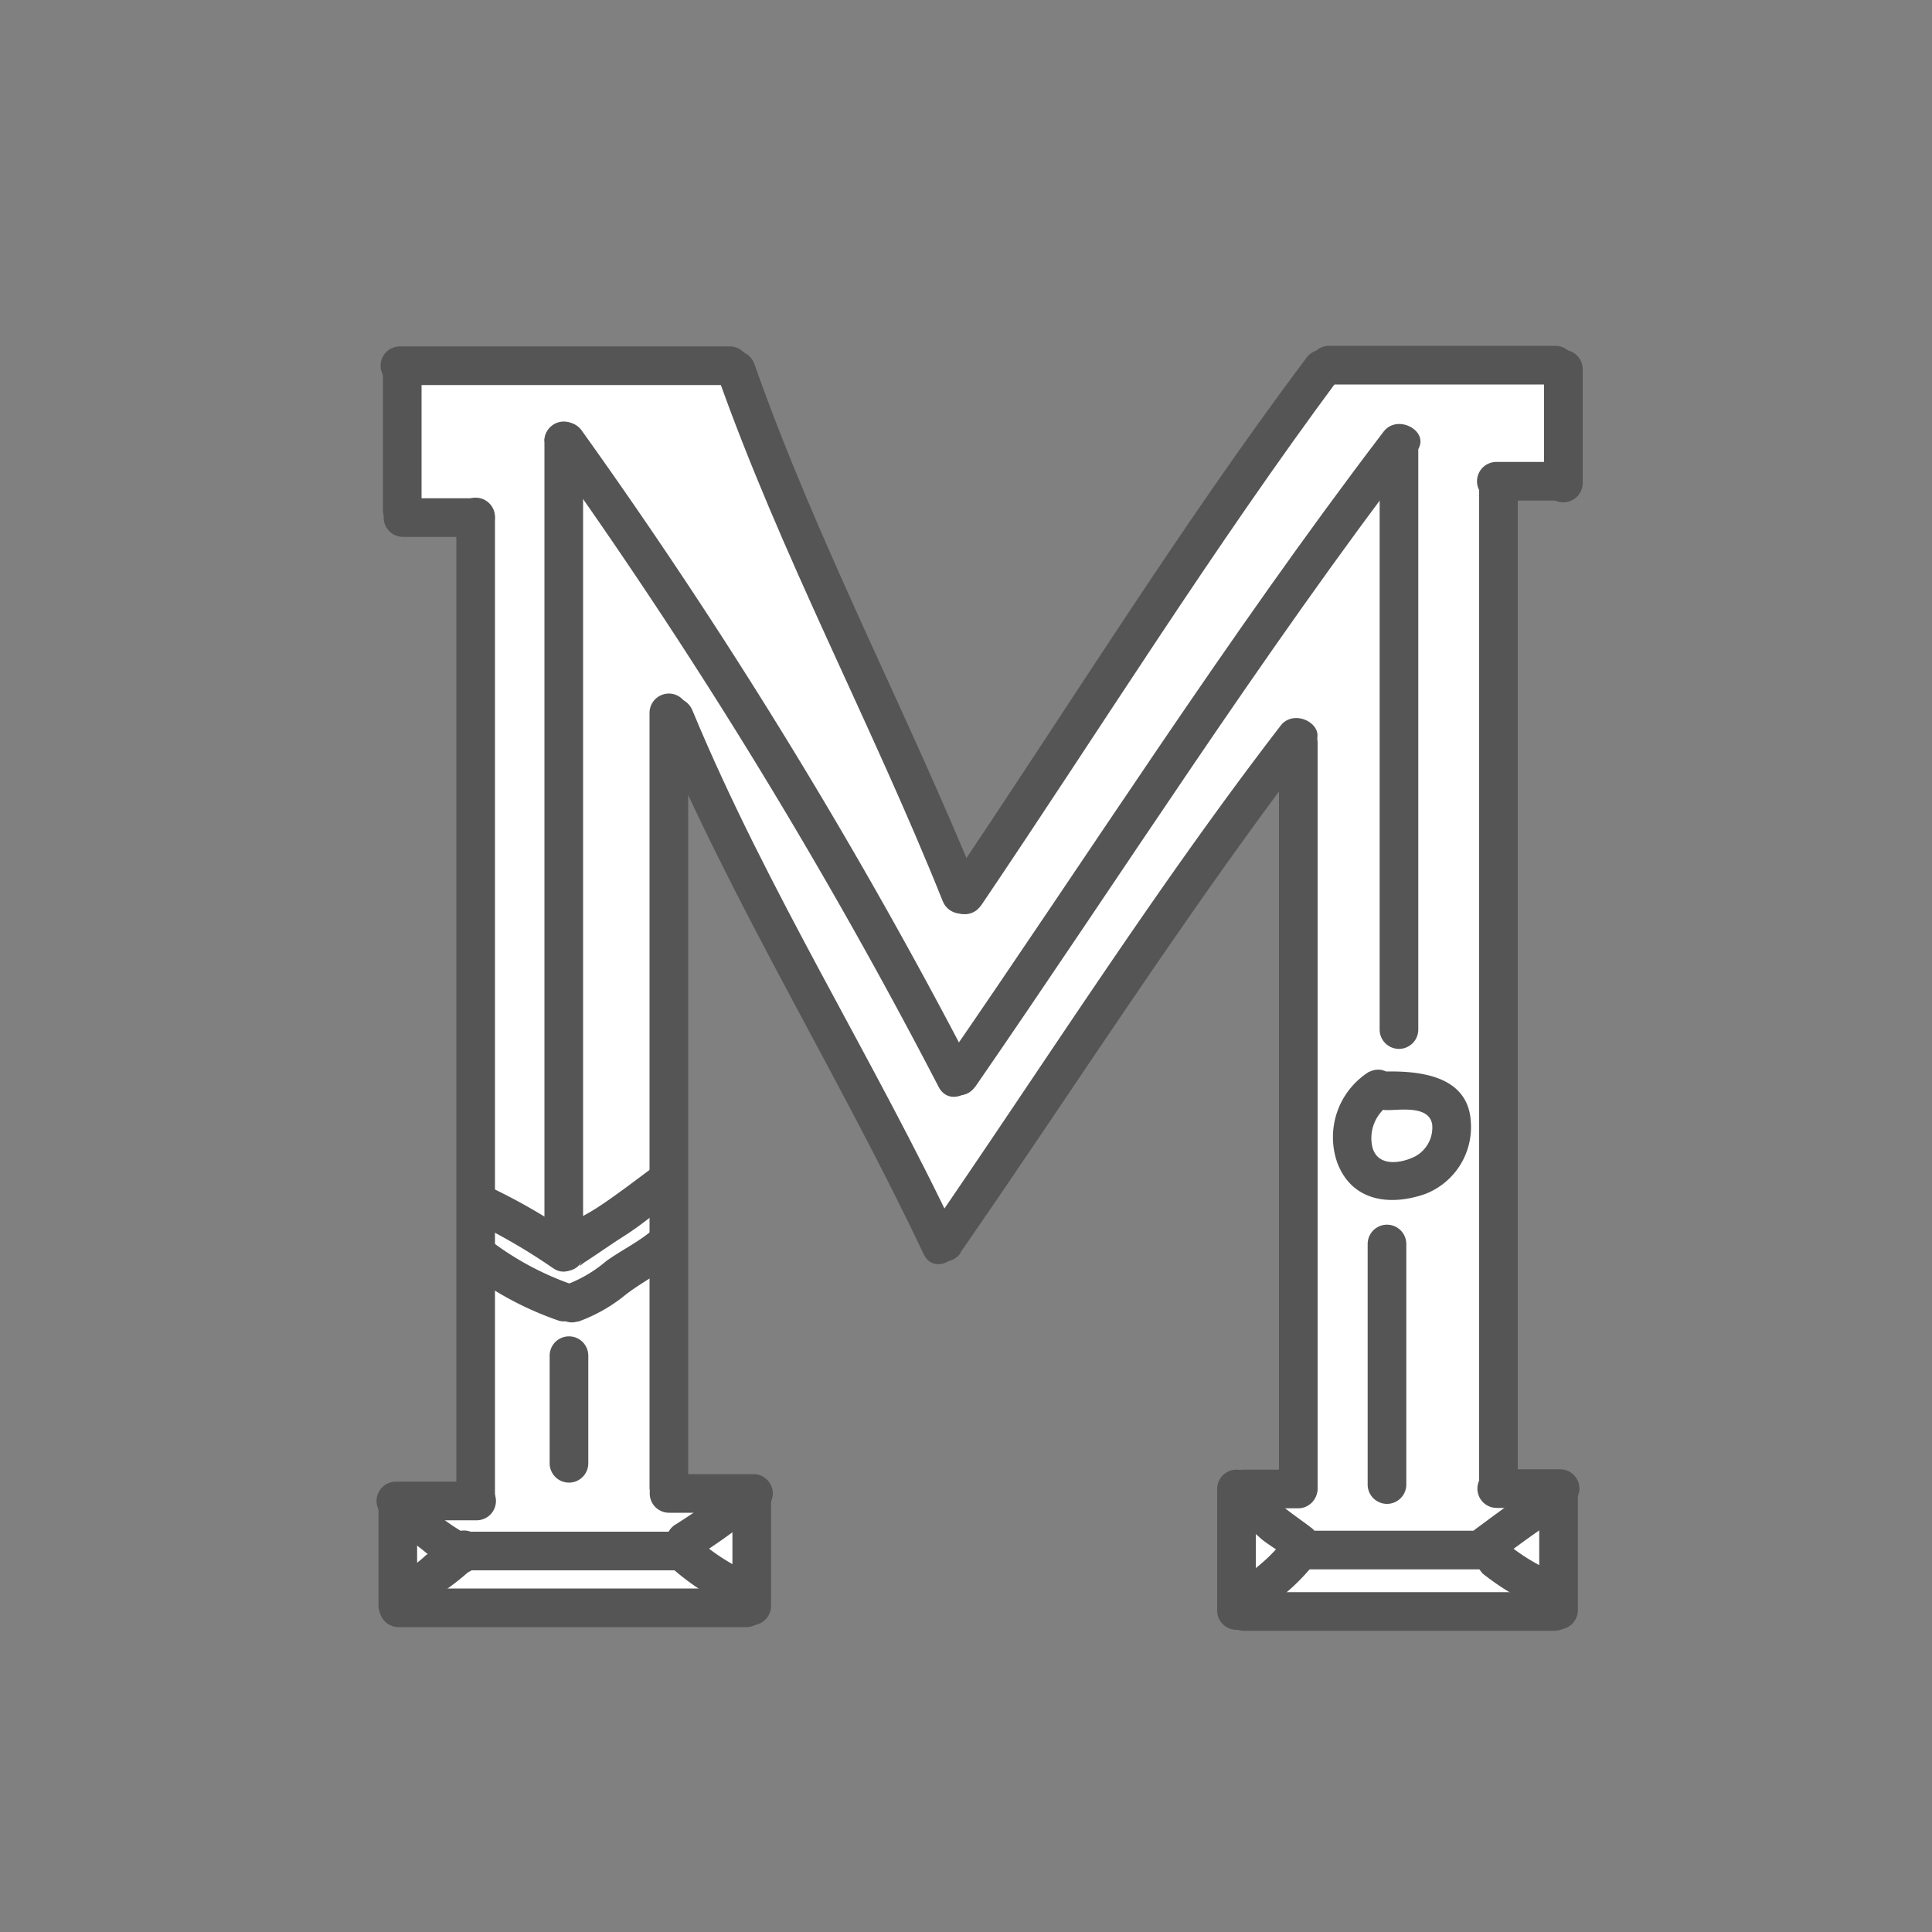 <svg viewBox="0 0 100 100" xmlns="http://www.w3.org/2000/svg"><rect x="0" y="0" width="100" height="100" fill="#808080" stroke="none"/><path d="m20.85 19.23h17.55l11.6 27.06 18.65-27.29h12.25l-.26 5.29-3.17.47v52.1h3.26l-.05 6.64s-16.45.12-16.58 0 .05-6.18.05-6.18h2.73v-38.81l-18.16 25.59-13.72-26.52s-.62 39.35-.35 39.35 4.14.54 4.14.54l.08 5.73s-18.25.39-18.25.16v-5.81l3.79-.23-.12-50.32-3.29-.23s.29-7.54-.15-7.54z" fill="#fff"/><g fill="#545554"><path d="m20.7 19.93h17.07a1 1 0 0 0 0-2h-17.07a1 1 0 0 0 0 2z"/><path d="m37.12 19.39c3.29 9.33 8 18.07 11.67 27.24.47 1.18 2.41.66 1.93-.53-3.72-9.18-8.38-17.92-11.67-27.25-.43-1.21-2.36-.69-1.93.53z"/><path d="m50.78 46.87c6.17-9.13 12-18.51 18.57-27.35.77-1-1-2-1.73-1-6.62 8.83-12.4 18.21-18.57 27.34-.72 1.07 1 2.07 1.73 1zm-.3 9.38c7.59-11 14.74-22.27 22.85-32.89.78-1-1-2-1.73-1-8.11 10.64-15.26 21.9-22.85 32.88-.73 1.06 1 2.06 1.73 1zm-16.57-18.96c4 9.55 9.49 18.3 13.9 27.63.55 1.16 2.27.15 1.73-1-4.33-9.17-9.81-17.77-13.7-27.15-.49-1.17-2.42-.66-1.93.53z"/><path d="m28.37 23.27a271.41 271.41 0 0 1 20.22 33c.6 1.14 2.32.13 1.73-1a271.41 271.41 0 0 0 -20.22-33c-.75-1-2.48 0-1.73 1zm21.33 41.58c6.08-8.78 11.81-17.79 18.3-26.27.78-1-1-2-1.73-1-6.48 8.42-12.22 17.48-18.27 26.26-.73 1.06 1 2.06 1.73 1zm19.09-44.95h11.71a1 1 0 0 0 0-2h-11.71a1 1 0 0 0 0 2z"/><path d="m79.92 19.11v5.89h2v-.1a1 1 0 0 0 -2 0v.1a1 1 0 0 0 2 0v-5.89a1 1 0 0 0 -2 0z"/><path d="m80.92 23.91h-3.47a1 1 0 0 0 0 2h3.47a1 1 0 0 0 0-2z"/><path d="m76.56 25.28v51.72a1 1 0 0 0 2 0v-51.72a1 1 0 0 0 -2 0z"/><path d="m77.47 78.05h3.28a1 1 0 0 0 0-2h-3.28a1 1 0 0 0 0 2z"/><path d="m79.67 77.26v6.08a1 1 0 0 0 2 0v-.08a1 1 0 0 0 -2 0v.08h2v-6.08a1 1 0 0 0 -2 0z"/><path d="m80.45 82.41h-16.07a1 1 0 0 0 0 2h16.07a1 1 0 0 0 0-2z"/><path d="m65 83.37v-6.3a1 1 0 0 0 -2 0v6.29a1 1 0 0 0 2 0z"/><path d="m64.36 78.07h2.83a1 1 0 0 0 0-2h-2.83a1 1 0 0 0 0 2z"/><path d="m68.2 77v-38.55a1 1 0 0 0 -2 0v38.55a1 1 0 0 0 2 0zm-34.58-40.1v40.1a1 1 0 0 0 2 0v-40.1a1 1 0 0 0 -2 0zm-13.8-17.9v7.4a1 1 0 0 0 2 0v-7.4a1 1 0 0 0 -2 0z"/><path d="m20.86 27.79h3.75a1 1 0 0 0 0-2h-3.75a1 1 0 0 0 0 2z"/><path d="m23.62 26.76v50.83h2v-.09a1 1 0 0 0 -2 0v.09a1 1 0 0 0 2 0v-50.83a1 1 0 0 0 -2 0zm11.01 51.54h4.37a1 1 0 0 0 0-2h-4.37a1 1 0 0 0 0 2z"/><path d="m37.91 77.4v5.72a1 1 0 0 0 2 0v-.12a1 1 0 0 0 -2 0v.08h2v-5.68a1 1 0 0 0 -2 0z"/><path d="m38.63 82.22h-18a1 1 0 0 0 0 2h.78a1 1 0 0 0 0-2h-.78v2h18a1 1 0 0 0 0-2z"/><path d="m21.59 83.08v-5.29a1 1 0 0 0 -2 0v5.29a1 1 0 0 0 2 0z"/><path d="m20.49 78.69h4.18a1 1 0 0 0 0-2h-4.18a1 1 0 0 0 0 2zm50.38-23.22a4 4 0 0 0 -1.66 4.69c.74 2 2.69 2.29 4.56 1.64a3.71 3.71 0 0 0 2.36-3.72c-.12-2.34-2.5-2.65-4.35-2.62a1 1 0 0 0 0 2c.73 0 2.18-.25 2.35.74a1.7 1.7 0 0 1 -.91 1.67c-.77.37-1.9.51-2.18-.47a2.07 2.07 0 0 1 .83-2.19c1.15-.58.14-2.3-1-1.73zm-7.72 21.53c-.13 1 .47 1.47 1.24 1.94a8.22 8.22 0 0 1 .9.72c.4.32.84.57 1.24.88a1 1 0 0 0 1.41 0 1 1 0 0 0 0-1.41c-.59-.46-1.21-.86-1.77-1.35a5.15 5.15 0 0 0 -.72-.52 3.66 3.66 0 0 0 -.35-.26c-.18-.08-.11-.24 0 .06v.44a1 1 0 0 0 -.7-1.23 1 1 0 0 0 -1.23.7z"/><path d="m65.42 83.13c-.13.42-.14.2 0 .16a1.78 1.78 0 0 0 .24-.16c.22-.15.44-.32.65-.48a10.48 10.48 0 0 0 1.42-1.36 1 1 0 0 0 0-1.41 1 1 0 0 0 -1.41 0 8.91 8.91 0 0 1 -1.55 1.46c-.5.36-1 .65-1.22 1.27-.38 1.23 1.55 1.76 1.93.53z"/><path d="m67.1 81.23h10.24a1 1 0 0 0 0-2h-10.24a1 1 0 0 0 0 2z"/><path d="m79.59 76.94c0-.17.27-.25 0-.13a3.72 3.72 0 0 0 -.37.29c-.3.22-.61.42-.91.63-.65.46-1.29.94-1.93 1.41-1 .75 0 2.49 1 1.73.81-.59 1.61-1.19 2.44-1.76.59-.41 1.49-.88 1.66-1.64.28-1.25-1.65-1.79-1.93-.53z"/><path d="m76.71 81.42a13.21 13.21 0 0 0 3.47 2 1 1 0 0 0 1.23-.7 1 1 0 0 0 -.7-1.23 10.09 10.09 0 0 1 -2.58-1.49 1 1 0 0 0 -1.41 0 1 1 0 0 0 0 1.41zm-3.92-4.58v-12.45a1 1 0 0 0 -2 0v12.45a1 1 0 0 0 2 0zm-42.61-12.51v-41.51a1 1 0 0 0 -2 0v41.51a1 1 0 0 0 2 0zm-1.73 5.84v5.57a1 1 0 0 0 2 0v-.08a1 1 0 0 0 -2 0v.08a1 1 0 0 0 2 0v-5.57a1 1 0 0 0 -2 0zm-8.25 8.76c.55.47 1.15.87 1.71 1.32a7 7 0 0 0 .6.46 1.49 1.49 0 0 0 .3.18c.16.05.16.22 0-.11.41 1.21 2.35.69 1.93-.53-.23-.68-.77-.92-1.33-1.29a21.92 21.92 0 0 1 -1.85-1.43 1 1 0 0 0 -1.41 0 1 1 0 0 0 0 1.41z"/><path d="m21.54 83.22a13.26 13.26 0 0 0 3.18-2.3 1 1 0 0 0 0-1.41 1 1 0 0 0 -1.41 0c-.43.35-.85.7-1.28 1a4.87 4.87 0 0 1 -1 .74 1 1 0 0 0 -.7 1.23 1 1 0 0 0 1.23.7z"/><path d="m23.93 81.28h11.2a1 1 0 0 0 0-2h-11.2a1 1 0 0 0 0 2z"/><path d="m38 76.72a29.28 29.28 0 0 1 -3.1 2.23c-1 .74 0 2.48 1 1.73a33.13 33.13 0 0 0 3.51-2.54c.94-.88-.47-2.29-1.41-1.41z"/><path d="m34.82 81.2a12.94 12.94 0 0 0 2.57 1.75 1 1 0 0 0 1.37-.36 1 1 0 0 0 -.36-1.37 10.75 10.75 0 0 1 -2.16-1.43 1 1 0 0 0 -1.41 0 1 1 0 0 0 0 1.41zm36.59-57.98v30.07a1 1 0 0 0 2 0v-.29a1 1 0 0 0 -2 0v.32h2v-30.1a1 1 0 0 0 -2 0zm-46.58 38.08a1 1 0 0 0 -.5 1.86 30.41 30.41 0 0 1 4.31 2.49c1.08.71 2.08-1 1-1.73a30.41 30.41 0 0 0 -4.31-2.49l-.5 1.86c1.28.14 1.27-1.86 0-2z"/><path d="m30.11 65.33c-.24.39 0 .07.25-.06l.6-.4c.42-.28.83-.57 1.26-.84.92-.57 1.72-1.27 2.61-1.9 1-.74 0-2.47-1-1.73s-1.91 1.45-2.92 2.11c-.76.5-2 1-2.52 1.8-.68 1.1 1 2.1 1.73 1z"/><path d="m24.42 66a16.9 16.9 0 0 0 4.51 2.36 1 1 0 0 0 .53-1.93 15.28 15.28 0 0 1 -4-2.16c-1.07-.73-2.07 1-1 1.73z"/><path d="m29.92 68.41a8.3 8.3 0 0 0 2.48-1.41c.86-.66 1.84-1.14 2.68-1.84 1-.82-.43-2.23-1.41-1.41-.7.58-1.57 1-2.3 1.53a6.89 6.89 0 0 1 -2 1.19c-1.23.37-.7 2.3.53 1.93z"/></g></svg>